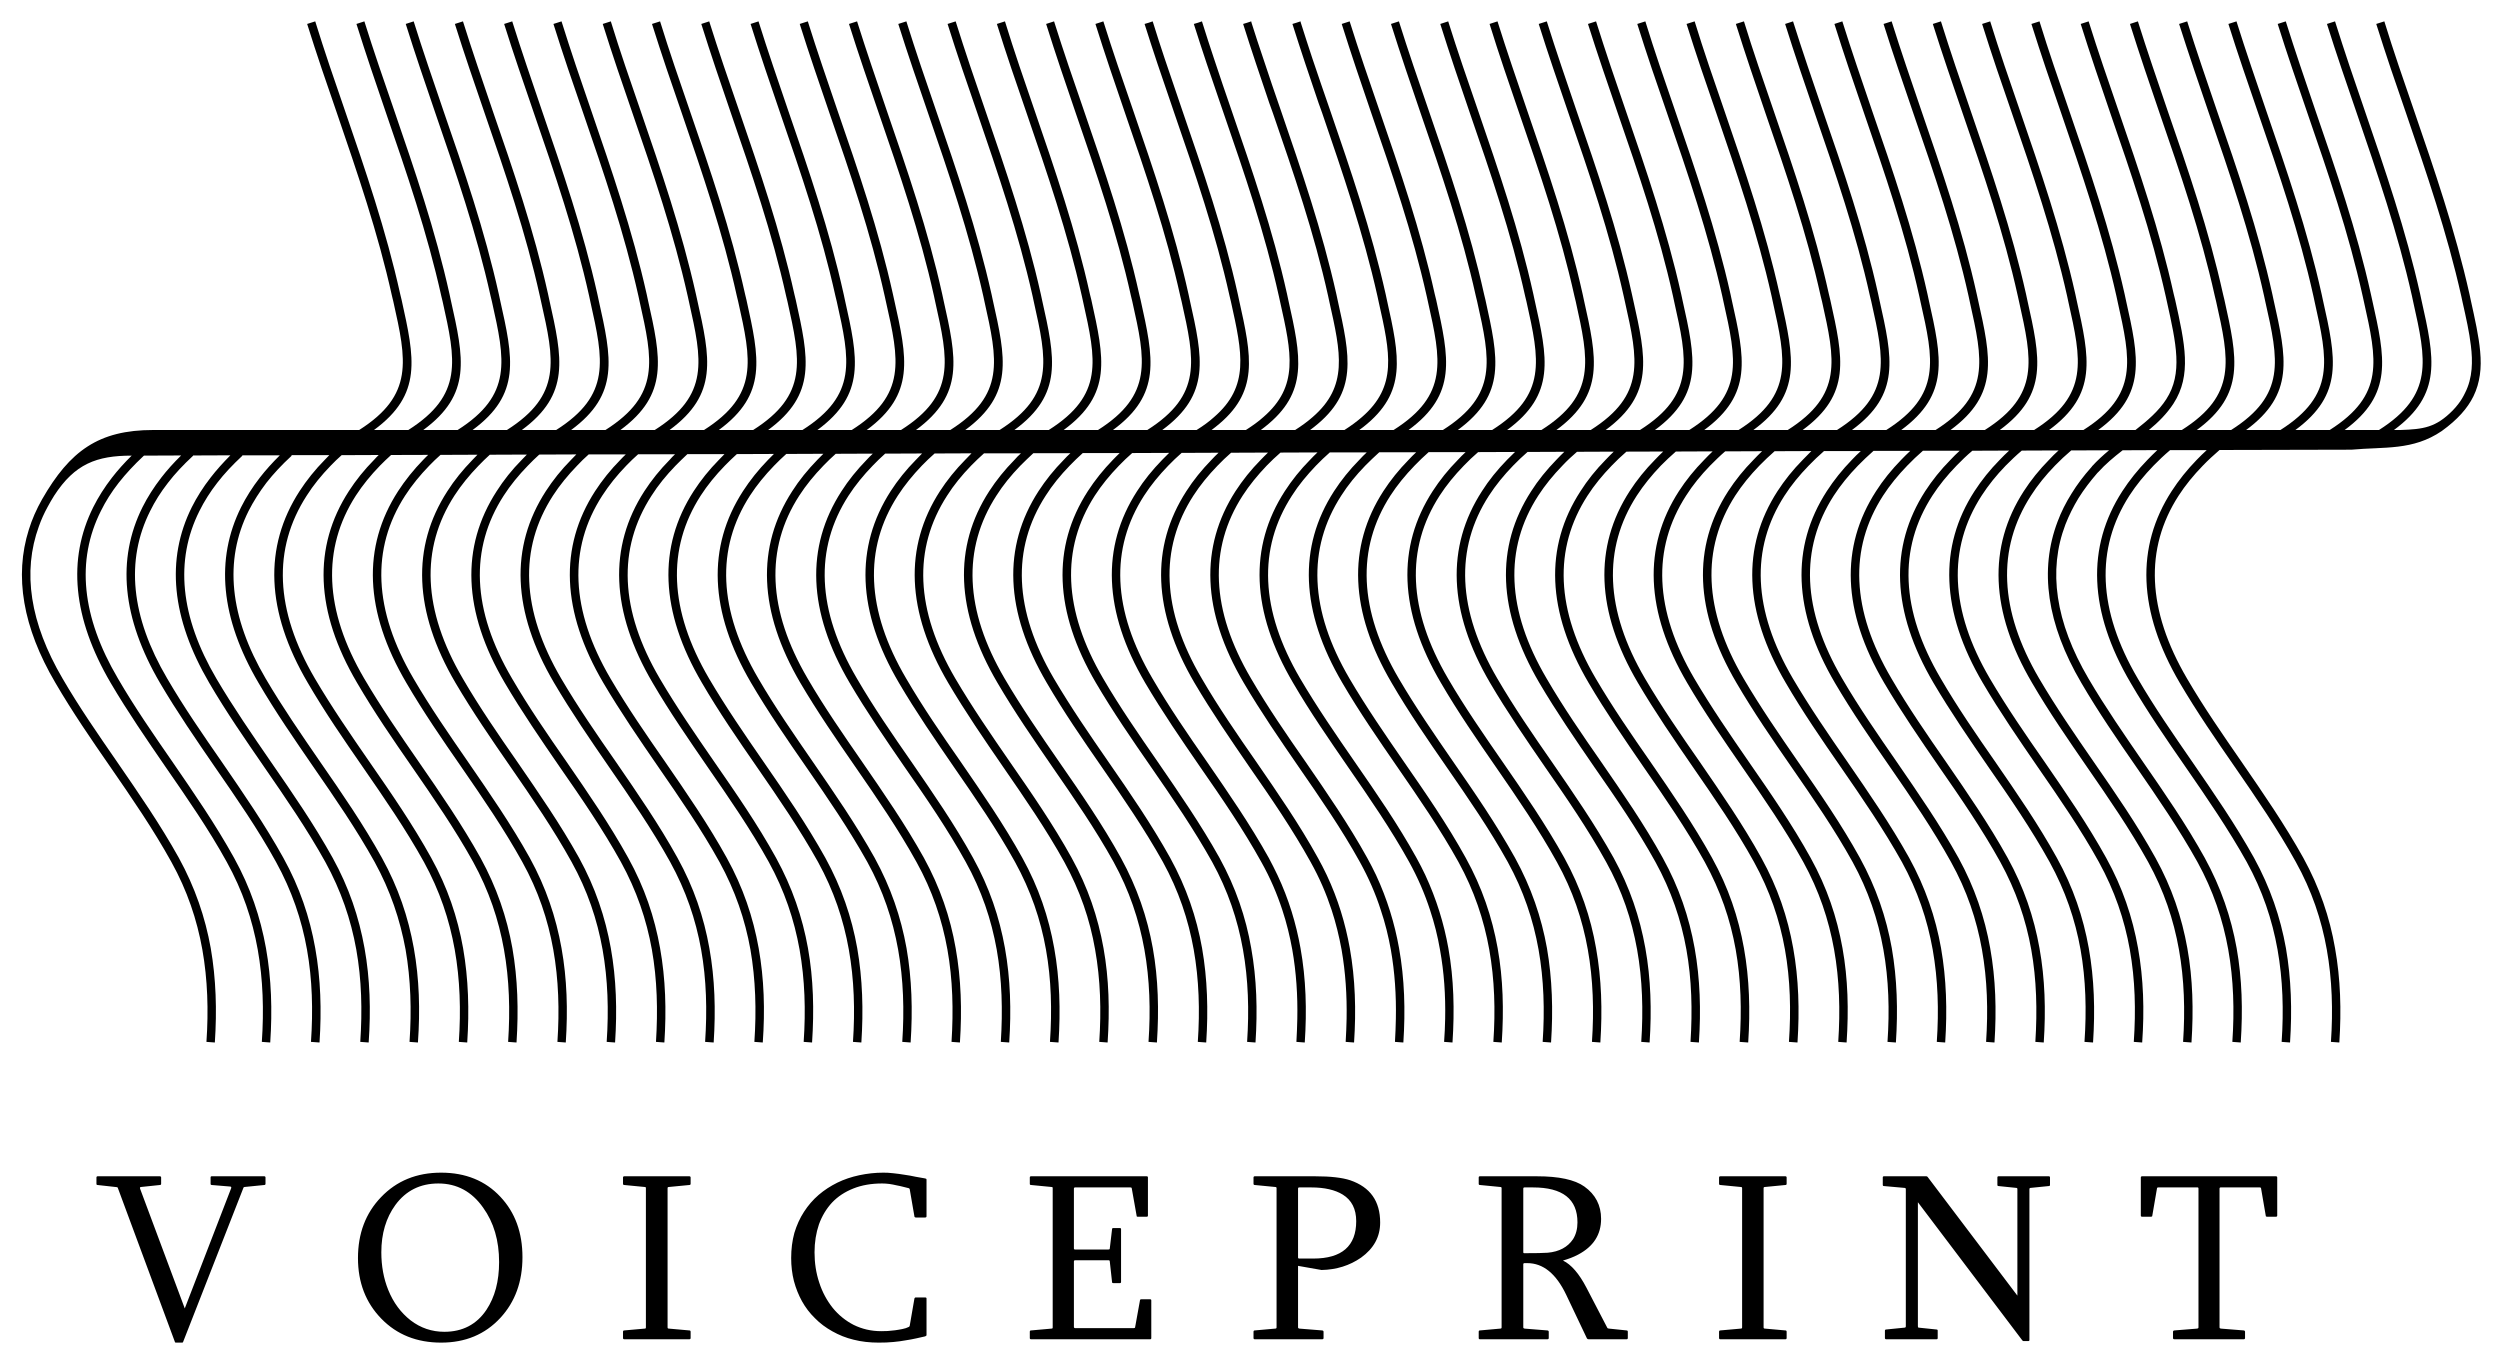 <?xml version="1.0" encoding="UTF-8"?>
<svg xmlns="http://www.w3.org/2000/svg" xmlns:xlink="http://www.w3.org/1999/xlink" width="64pt" height="35pt" viewBox="0 0 64 35" version="1.1">
<g id="surface1">
<path style=" stroke:none;fill-rule:evenodd;fill:rgb(0%,0%,0%);fill-opacity:1;" d="M 3.922 11.008 L 9.195 11.008 C 10.602 10.113 10.406 9.227 10.07 7.723 L 10.035 7.578 C 9.676 5.957 9.148 4.426 8.625 2.895 C 8.363 2.141 8.105 1.387 7.863 0.613 L 8.07 0.547 C 8.305 1.309 8.566 2.066 8.828 2.824 C 9.355 4.359 9.883 5.895 10.246 7.531 L 10.281 7.676 C 10.613 9.176 10.82 10.094 9.574 11.008 L 10.453 11.008 C 11.863 10.113 11.668 9.227 11.332 7.723 L 11.297 7.578 C 10.938 5.957 10.41 4.426 9.883 2.895 C 9.625 2.141 9.367 1.387 9.125 0.613 L 9.328 0.547 C 9.566 1.309 9.828 2.066 10.09 2.824 C 10.617 4.359 11.145 5.895 11.508 7.531 L 11.539 7.676 C 11.875 9.176 12.082 10.094 10.836 11.008 L 11.715 11.008 C 13.125 10.113 12.93 9.227 12.594 7.723 L 12.559 7.578 C 12.199 5.957 11.672 4.426 11.145 2.895 C 10.887 2.141 10.629 1.387 10.387 0.613 L 10.59 0.547 C 10.828 1.309 11.09 2.066 11.348 2.824 C 11.879 4.359 12.406 5.895 12.77 7.531 L 12.801 7.676 C 13.137 9.176 13.344 10.094 12.098 11.008 L 12.977 11.008 C 14.387 10.113 14.191 9.227 13.852 7.723 L 13.82 7.578 C 13.461 5.957 12.934 4.426 12.406 2.895 C 12.148 2.141 11.887 1.387 11.645 0.613 L 11.852 0.547 C 12.09 1.309 12.352 2.066 12.609 2.824 C 13.141 4.359 13.668 5.895 14.031 7.531 L 14.062 7.676 C 14.398 9.176 14.602 10.094 13.359 11.008 L 14.238 11.008 C 15.648 10.113 15.449 9.227 15.113 7.723 L 15.082 7.578 C 14.723 5.957 14.195 4.426 13.668 2.895 C 13.41 2.141 13.148 1.387 12.906 0.613 L 13.113 0.547 C 13.352 1.309 13.613 2.066 13.871 2.824 C 14.398 4.359 14.926 5.895 15.293 7.531 L 15.324 7.676 C 15.66 9.176 15.863 10.094 14.621 11.008 L 15.5 11.008 C 16.91 10.113 16.711 9.227 16.375 7.723 L 16.344 7.578 C 15.98 5.957 15.457 4.426 14.93 2.895 C 14.668 2.141 14.41 1.387 14.168 0.613 L 14.375 0.547 C 14.613 1.309 14.871 2.066 15.133 2.824 C 15.66 4.359 16.188 5.895 16.555 7.531 L 16.586 7.676 C 16.922 9.176 17.125 10.094 15.883 11.008 L 16.762 11.008 C 18.172 10.113 17.973 9.227 17.637 7.723 L 17.605 7.578 C 17.242 5.957 16.719 4.426 16.191 2.895 C 15.93 2.141 15.672 1.387 15.43 0.613 L 15.637 0.547 C 15.871 1.309 16.133 2.066 16.395 2.824 C 16.922 4.359 17.449 5.895 17.816 7.531 L 17.848 7.676 C 18.184 9.176 18.387 10.094 17.141 11.008 L 18.023 11.008 C 19.43 10.113 19.234 9.227 18.898 7.723 L 18.863 7.578 C 18.504 5.957 17.977 4.426 17.453 2.895 C 17.191 2.141 16.934 1.387 16.691 0.613 L 16.898 0.547 C 17.133 1.309 17.395 2.066 17.656 2.824 C 18.184 4.359 18.711 5.895 19.074 7.531 L 19.109 7.676 C 19.441 9.176 19.648 10.094 18.402 11.008 L 19.281 11.008 C 20.691 10.113 20.496 9.227 20.16 7.723 L 20.125 7.578 C 19.766 5.957 19.238 4.426 18.711 2.895 C 18.453 2.141 18.195 1.387 17.953 0.613 L 18.156 0.547 C 18.395 1.309 18.656 2.066 18.918 2.824 C 19.445 4.359 19.973 5.895 20.336 7.531 L 20.371 7.676 C 20.703 9.176 20.91 10.094 19.664 11.008 L 20.543 11.008 C 21.953 10.113 21.758 9.227 21.422 7.723 L 21.387 7.578 C 21.027 5.957 20.5 4.426 19.973 2.895 C 19.715 2.141 19.457 1.387 19.215 0.613 L 19.418 0.547 C 19.656 1.309 19.918 2.066 20.176 2.824 C 20.707 4.359 21.234 5.895 21.598 7.531 L 21.629 7.676 C 21.965 9.176 22.168 10.094 20.926 11.008 L 21.805 11.008 C 23.215 10.113 23.02 9.227 22.68 7.723 L 22.648 7.578 C 22.289 5.957 21.762 4.426 21.234 2.895 C 20.977 2.141 20.715 1.387 20.473 0.613 L 20.68 0.547 C 20.918 1.309 21.18 2.066 21.438 2.824 C 21.969 4.359 22.496 5.895 22.859 7.531 L 22.891 7.676 C 23.227 9.176 23.43 10.094 22.188 11.008 L 23.066 11.008 C 24.477 10.113 24.277 9.227 23.941 7.723 L 23.91 7.578 C 23.551 5.957 23.023 4.426 22.496 2.895 C 22.238 2.141 21.977 1.387 21.734 0.613 L 21.941 0.547 C 22.18 1.309 22.441 2.066 22.699 2.824 C 23.227 4.359 23.758 5.895 24.121 7.531 L 24.152 7.676 C 24.488 9.176 24.691 10.094 23.449 11.008 L 24.328 11.008 C 25.738 10.113 25.539 9.227 25.203 7.723 L 25.172 7.578 C 24.809 5.957 24.285 4.426 23.758 2.895 C 23.5 2.141 23.238 1.387 22.996 0.613 L 23.203 0.547 C 23.441 1.309 23.699 2.066 23.961 2.824 C 24.488 4.359 25.016 5.895 25.383 7.531 L 25.414 7.676 C 25.75 9.176 25.953 10.094 24.711 11.008 L 25.59 11.008 C 27 10.113 26.801 9.227 26.465 7.723 L 26.434 7.578 C 26.07 5.957 25.543 4.426 25.02 2.895 C 24.758 2.141 24.5 1.387 24.258 0.613 L 24.465 0.547 C 24.703 1.309 24.961 2.066 25.223 2.824 C 25.75 4.359 26.277 5.895 26.645 7.531 L 26.676 7.676 C 27.012 9.176 27.215 10.094 25.969 11.008 L 26.848 11.008 C 28.262 10.113 28.062 9.227 27.727 7.723 L 27.695 7.578 C 27.332 5.957 26.805 4.426 26.281 2.895 C 26.02 2.141 25.762 1.387 25.52 0.613 L 25.727 0.547 C 25.961 1.309 26.223 2.066 26.484 2.824 C 27.012 4.359 27.539 5.895 27.902 7.531 L 27.938 7.676 C 28.27 9.176 28.477 10.094 27.23 11.008 L 28.109 11.008 C 29.52 10.113 29.324 9.227 28.988 7.723 L 28.953 7.578 C 28.594 5.957 28.066 4.426 27.539 2.895 C 27.281 2.141 27.023 1.387 26.781 0.613 L 26.984 0.547 C 27.223 1.309 27.484 2.066 27.746 2.824 C 28.273 4.359 28.801 5.895 29.164 7.531 L 29.199 7.676 C 29.531 9.176 29.738 10.094 28.492 11.008 L 29.371 11.008 C 30.781 10.113 30.586 9.227 30.25 7.723 L 30.215 7.578 C 29.855 5.957 29.328 4.426 28.801 2.895 C 28.543 2.141 28.285 1.387 28.043 0.613 L 28.246 0.547 C 28.484 1.309 28.746 2.066 29.008 2.824 C 29.535 4.359 30.062 5.895 30.426 7.531 L 30.457 7.676 C 30.793 9.176 30.996 10.094 29.754 11.008 L 30.633 11.008 C 30.809 10.898 30.957 10.789 31.082 10.676 C 31.992 9.887 31.805 9.043 31.512 7.723 L 31.477 7.578 C 31.117 5.957 30.59 4.426 30.062 2.895 L 29.973 2.633 C 29.742 1.965 29.516 1.297 29.301 0.613 L 29.406 0.582 L 29.508 0.547 L 29.52 0.582 C 29.613 0.887 29.715 1.195 29.816 1.5 C 29.965 1.941 30.117 2.383 30.266 2.824 C 30.793 4.359 31.324 5.895 31.688 7.531 L 31.719 7.676 C 32.043 9.133 32.246 10.043 31.117 10.93 L 31.016 11.008 L 31.895 11.008 C 32.066 10.898 32.219 10.789 32.344 10.676 C 33.254 9.887 33.066 9.043 32.77 7.723 L 32.738 7.578 C 32.379 5.957 31.852 4.426 31.324 2.895 L 31.234 2.633 C 31.004 1.965 30.777 1.297 30.562 0.613 L 30.668 0.582 L 30.77 0.547 L 30.781 0.582 C 30.875 0.887 30.977 1.195 31.078 1.5 C 31.223 1.941 31.375 2.383 31.527 2.824 C 32.055 4.359 32.586 5.895 32.949 7.531 L 32.98 7.676 C 33.305 9.133 33.508 10.043 32.379 10.93 L 32.277 11.008 L 33.156 11.008 C 33.328 10.898 33.477 10.789 33.605 10.676 C 34.516 9.887 34.328 9.043 34.031 7.723 L 34 7.578 C 33.641 5.957 33.113 4.426 32.586 2.895 L 32.492 2.633 C 32.266 1.965 32.039 1.297 31.824 0.613 L 31.926 0.582 L 32.031 0.547 L 32.039 0.582 C 32.137 0.887 32.234 1.195 32.34 1.5 C 32.484 1.941 32.637 2.383 32.789 2.824 C 33.316 4.359 33.844 5.895 34.211 7.531 L 34.242 7.676 C 34.566 9.133 34.77 10.043 33.641 10.93 L 33.539 11.008 L 34.418 11.008 C 34.59 10.898 34.738 10.789 34.867 10.676 C 35.777 9.887 35.59 9.043 35.293 7.723 L 35.262 7.578 C 34.898 5.957 34.371 4.426 33.848 2.895 L 33.754 2.633 C 33.527 1.965 33.301 1.297 33.086 0.613 L 33.188 0.582 L 33.293 0.547 L 33.301 0.582 C 33.398 0.887 33.496 1.195 33.598 1.5 C 33.746 1.941 33.898 2.383 34.051 2.824 C 34.578 4.359 35.105 5.895 35.473 7.531 L 35.504 7.676 C 35.828 9.133 36.031 10.043 34.902 10.93 L 34.797 11.008 L 35.676 11.008 C 37.09 10.113 36.891 9.227 36.555 7.723 L 36.523 7.578 C 36.16 5.957 35.633 4.426 35.105 2.895 C 34.848 2.141 34.59 1.387 34.348 0.613 L 34.551 0.547 C 34.789 1.309 35.051 2.066 35.312 2.824 C 35.84 4.359 36.367 5.895 36.73 7.531 L 36.766 7.676 C 37.098 9.176 37.305 10.094 36.059 11.008 L 36.938 11.008 C 38.348 10.113 38.152 9.227 37.816 7.723 L 37.781 7.578 C 37.422 5.957 36.895 4.426 36.367 2.895 C 36.109 2.141 35.852 1.387 35.609 0.613 L 35.812 0.547 C 36.051 1.309 36.312 2.066 36.574 2.824 C 37.102 4.359 37.629 5.895 37.992 7.531 L 38.027 7.676 C 38.359 9.176 38.566 10.094 37.32 11.008 L 38.199 11.008 C 39.609 10.113 39.414 9.227 39.078 7.723 L 39.043 7.578 C 38.684 5.957 38.156 4.426 37.629 2.895 C 37.371 2.141 37.113 1.387 36.871 0.613 L 37.074 0.547 C 37.312 1.309 37.574 2.066 37.836 2.824 C 38.363 4.359 38.891 5.895 39.254 7.531 L 39.285 7.676 C 39.621 9.176 39.828 10.094 38.582 11.008 L 39.461 11.008 C 40.871 10.113 40.672 9.227 40.34 7.723 L 40.305 7.578 C 39.945 5.957 39.418 4.426 38.891 2.895 C 38.633 2.141 38.371 1.387 38.133 0.613 L 38.336 0.547 C 38.574 1.309 38.836 2.066 39.094 2.824 C 39.621 4.359 40.152 5.895 40.516 7.531 L 40.547 7.676 C 40.883 9.176 41.086 10.094 39.844 11.008 L 40.723 11.008 C 42.133 10.113 41.934 9.227 41.598 7.723 L 41.566 7.578 C 41.207 5.957 40.68 4.426 40.152 2.895 C 39.895 2.141 39.633 1.387 39.391 0.613 L 39.598 0.547 C 39.836 1.309 40.098 2.066 40.355 2.824 C 40.883 4.359 41.414 5.895 41.777 7.531 L 41.809 7.676 C 42.145 9.176 42.348 10.094 41.105 11.008 L 41.984 11.008 C 43.395 10.113 43.195 9.227 42.859 7.723 L 42.828 7.578 C 42.469 5.957 41.941 4.426 41.414 2.895 C 41.156 2.141 40.895 1.387 40.652 0.613 L 40.859 0.547 C 41.098 1.309 41.355 2.066 41.617 2.824 C 42.145 4.359 42.672 5.895 43.039 7.531 L 43.07 7.676 C 43.406 9.176 43.609 10.094 42.367 11.008 L 43.246 11.008 C 44.656 10.113 44.457 9.227 44.121 7.723 L 44.09 7.578 C 43.727 5.957 43.203 4.426 42.676 2.895 C 42.414 2.141 42.156 1.387 41.914 0.613 L 42.121 0.547 C 42.355 1.309 42.617 2.066 42.879 2.824 C 43.406 4.359 43.934 5.895 44.301 7.531 L 44.332 7.676 C 44.668 9.176 44.871 10.094 43.629 11.008 L 44.508 11.008 C 45.918 10.113 45.719 9.227 45.383 7.723 L 45.352 7.578 C 44.988 5.957 44.461 4.426 43.938 2.895 C 43.676 2.141 43.418 1.387 43.176 0.613 L 43.383 0.547 C 43.617 1.309 43.879 2.066 44.141 2.824 C 44.668 4.359 45.195 5.895 45.559 7.531 L 45.594 7.676 C 45.926 9.176 46.133 10.094 44.887 11.008 L 45.766 11.008 C 47.176 10.113 46.98 9.227 46.645 7.723 L 46.609 7.578 C 46.25 5.957 45.723 4.426 45.195 2.895 C 44.938 2.141 44.68 1.387 44.438 0.613 L 44.645 0.547 C 44.879 1.309 45.141 2.066 45.402 2.824 C 45.93 4.359 46.457 5.895 46.82 7.531 L 46.855 7.676 C 47.188 9.176 47.395 10.094 46.148 11.008 L 47.027 11.008 C 48.438 10.113 48.242 9.227 47.906 7.723 L 47.871 7.578 C 47.512 5.957 46.984 4.426 46.457 2.895 C 46.199 2.141 45.941 1.387 45.699 0.613 L 45.902 0.547 C 46.141 1.309 46.402 2.066 46.66 2.824 C 47.191 4.359 47.719 5.895 48.082 7.531 L 48.113 7.676 C 48.449 9.176 48.656 10.094 47.41 11.008 L 48.289 11.008 C 49.699 10.113 49.504 9.227 49.164 7.723 L 49.133 7.578 C 48.773 5.957 48.246 4.426 47.719 2.895 C 47.461 2.141 47.203 1.387 46.961 0.613 L 47.164 0.547 C 47.402 1.309 47.664 2.066 47.922 2.824 C 48.453 4.359 48.98 5.895 49.344 7.531 L 49.375 7.676 C 49.711 9.176 49.914 10.094 48.672 11.008 L 49.551 11.008 C 50.961 10.113 50.762 9.227 50.426 7.723 L 50.395 7.578 C 50.035 5.957 49.508 4.426 48.98 2.895 C 48.723 2.141 48.461 1.387 48.219 0.613 L 48.426 0.547 C 48.664 1.309 48.926 2.066 49.184 2.824 C 49.711 4.359 50.242 5.895 50.605 7.531 L 50.637 7.676 C 50.973 9.176 51.176 10.094 49.934 11.008 L 50.812 11.008 C 52.223 10.113 52.023 9.227 51.688 7.723 L 51.656 7.578 C 51.297 5.957 50.77 4.426 50.242 2.895 C 49.984 2.141 49.723 1.387 49.48 0.613 L 49.688 0.547 C 49.926 1.309 50.184 2.066 50.445 2.824 C 50.973 4.359 51.5 5.895 51.867 7.531 L 51.898 7.676 C 52.234 9.176 52.438 10.094 51.195 11.008 L 52.074 11.008 C 53.484 10.113 53.285 9.227 52.949 7.723 L 52.918 7.578 C 52.555 5.957 52.031 4.426 51.504 2.895 C 51.242 2.141 50.984 1.387 50.742 0.613 L 50.949 0.547 C 51.184 1.309 51.445 2.066 51.707 2.824 C 52.234 4.359 52.762 5.895 53.129 7.531 L 53.16 7.676 C 53.496 9.176 53.699 10.094 52.457 11.008 L 53.336 11.008 C 54.746 10.113 54.547 9.227 54.211 7.723 L 54.18 7.578 C 53.816 5.957 53.289 4.426 52.766 2.895 C 52.504 2.141 52.246 1.387 52.004 0.613 L 52.211 0.547 C 52.445 1.309 52.707 2.066 52.969 2.824 C 53.496 4.359 54.023 5.895 54.391 7.531 L 54.422 7.676 C 54.758 9.176 54.961 10.094 53.715 11.008 L 54.668 11.008 C 54.973 10.77 55.266 10.52 55.457 10.219 C 55.883 9.559 55.711 8.797 55.473 7.723 L 55.441 7.578 C 55.078 5.957 54.551 4.426 54.023 2.895 C 53.766 2.141 53.508 1.387 53.266 0.613 L 53.469 0.547 C 53.707 1.309 53.969 2.066 54.23 2.824 C 54.758 4.359 55.285 5.895 55.648 7.531 L 55.684 7.676 C 55.934 8.801 56.113 9.602 55.641 10.332 C 55.473 10.59 55.254 10.809 55.012 11.008 L 55.855 11.008 C 57.266 10.113 57.07 9.227 56.734 7.723 L 56.699 7.578 C 56.34 5.957 55.812 4.426 55.285 2.895 C 55.027 2.141 54.77 1.387 54.527 0.613 L 54.73 0.547 C 54.969 1.309 55.23 2.066 55.488 2.824 C 56.02 4.359 56.547 5.895 56.91 7.531 L 56.945 7.676 C 57.277 9.172 57.484 10.094 56.238 11.008 L 57.117 11.008 C 58.527 10.113 58.332 9.227 57.992 7.723 L 57.961 7.578 C 57.602 5.957 57.074 4.426 56.547 2.895 C 56.289 2.141 56.031 1.387 55.785 0.613 L 55.992 0.547 C 56.23 1.309 56.492 2.066 56.75 2.824 C 57.281 4.359 57.809 5.895 58.172 7.531 L 58.203 7.676 C 58.539 9.172 58.742 10.094 57.5 11.008 L 58.379 11.008 C 59.789 10.113 59.59 9.227 59.254 7.723 L 59.223 7.578 C 58.863 5.957 58.336 4.426 57.809 2.895 C 57.551 2.141 57.289 1.387 57.047 0.613 L 57.254 0.547 C 57.492 1.309 57.754 2.066 58.012 2.824 C 58.539 4.359 59.07 5.895 59.434 7.531 L 59.465 7.676 C 59.801 9.172 60.004 10.094 58.762 11.008 L 59.641 11.008 C 61.051 10.113 60.852 9.227 60.516 7.723 L 60.484 7.578 C 60.125 5.957 59.598 4.426 59.07 2.895 C 58.812 2.141 58.551 1.387 58.309 0.613 L 58.516 0.547 C 58.754 1.309 59.016 2.066 59.273 2.824 C 59.801 4.359 60.332 5.895 60.695 7.531 L 60.727 7.676 C 61.062 9.172 61.266 10.094 60.023 11.008 L 60.902 11.008 C 62.312 10.113 62.113 9.227 61.777 7.723 L 61.746 7.578 C 61.383 5.957 60.855 4.426 60.332 2.895 C 60.074 2.141 59.812 1.387 59.57 0.613 L 59.777 0.547 C 60.016 1.309 60.273 2.066 60.535 2.824 C 61.062 4.359 61.59 5.895 61.957 7.531 L 61.988 7.676 C 62.324 9.172 62.527 10.094 61.285 11.008 L 61.453 11.008 C 62.043 10.988 62.359 10.945 62.793 10.504 C 62.844 10.453 62.891 10.395 62.934 10.34 C 63.004 10.25 63.059 10.156 63.105 10.059 C 63.203 9.867 63.254 9.664 63.273 9.449 C 63.289 9.258 63.281 9.055 63.254 8.844 C 63.215 8.508 63.133 8.141 63.039 7.723 L 63.008 7.578 C 62.645 5.957 62.117 4.426 61.594 2.895 C 61.332 2.141 61.074 1.387 60.832 0.613 L 61.039 0.547 C 61.273 1.309 61.535 2.066 61.797 2.824 C 62.324 4.359 62.852 5.895 63.219 7.531 L 63.25 7.676 C 63.359 8.172 63.457 8.605 63.492 8.996 C 63.512 9.211 63.512 9.41 63.484 9.602 C 63.457 9.789 63.406 9.969 63.32 10.145 C 63.168 10.453 62.914 10.742 62.508 11.035 C 61.766 11.539 61.047 11.434 60.195 11.512 L 56.82 11.52 C 56.668 11.652 56.527 11.781 56.395 11.918 C 56.152 12.168 55.945 12.422 55.773 12.688 C 54.898 14.043 54.961 15.617 55.988 17.371 C 56.418 18.109 56.906 18.812 57.387 19.508 C 57.938 20.309 58.488 21.105 58.965 21.961 C 59.379 22.715 59.641 23.484 59.777 24.273 C 59.918 25.059 59.941 25.863 59.887 26.688 L 59.672 26.672 C 59.727 25.867 59.703 25.078 59.566 24.309 C 59.43 23.543 59.18 22.797 58.773 22.066 C 58.309 21.227 57.762 20.43 57.211 19.633 C 56.727 18.934 56.242 18.23 55.801 17.48 C 54.73 15.652 54.672 14 55.594 12.574 C 55.773 12.297 55.988 12.027 56.238 11.77 C 56.32 11.684 56.406 11.602 56.492 11.523 L 55.555 11.523 C 55.402 11.652 55.262 11.785 55.133 11.918 C 54.891 12.168 54.684 12.422 54.512 12.688 C 53.641 14.043 53.699 15.617 54.727 17.371 C 55.156 18.109 55.645 18.812 56.125 19.508 C 56.676 20.309 57.227 21.105 57.703 21.961 C 58.117 22.715 58.379 23.484 58.52 24.273 C 58.656 25.059 58.68 25.863 58.625 26.688 L 58.41 26.672 C 58.465 25.867 58.441 25.078 58.305 24.309 C 58.168 23.543 57.918 22.797 57.516 22.066 C 57.047 21.227 56.5 20.43 55.949 19.633 C 55.465 18.934 54.98 18.23 54.543 17.48 C 53.469 15.652 53.41 14 54.332 12.574 C 54.512 12.297 54.727 12.027 54.977 11.77 C 55.059 11.684 55.141 11.605 55.227 11.523 L 54.34 11.527 C 54.113 11.703 53.898 11.883 53.719 12.082 L 53.695 12.105 C 53.512 12.316 53.348 12.531 53.211 12.75 C 53.078 12.969 52.965 13.195 52.875 13.426 C 52.426 14.602 52.617 15.926 53.465 17.371 C 53.898 18.109 54.383 18.809 54.863 19.508 C 55.418 20.309 55.969 21.109 56.441 21.961 C 56.855 22.715 57.117 23.484 57.258 24.273 C 57.398 25.059 57.418 25.863 57.363 26.688 L 57.148 26.672 C 57.203 25.867 57.18 25.078 57.043 24.309 C 56.906 23.543 56.656 22.797 56.254 22.066 C 55.785 21.223 55.238 20.43 54.688 19.633 C 54.203 18.934 53.719 18.23 53.281 17.48 C 52.398 15.973 52.203 14.59 52.676 13.348 C 52.766 13.105 52.887 12.867 53.031 12.637 C 53.172 12.406 53.34 12.184 53.535 11.965 L 53.555 11.941 L 53.555 11.938 C 53.688 11.793 53.836 11.656 53.992 11.527 L 53.023 11.531 C 52.875 11.656 52.738 11.785 52.609 11.918 C 52.367 12.168 52.16 12.422 51.992 12.688 C 51.117 14.043 51.176 15.617 52.203 17.371 C 52.637 18.109 53.121 18.812 53.602 19.508 C 54.156 20.309 54.707 21.105 55.18 21.961 C 55.598 22.715 55.855 23.484 55.996 24.273 C 56.137 25.059 56.156 25.863 56.102 26.688 L 55.887 26.672 C 55.941 25.867 55.918 25.078 55.781 24.309 C 55.645 23.543 55.395 22.797 54.992 22.066 C 54.527 21.227 53.977 20.43 53.426 19.633 C 52.945 18.934 52.457 18.23 52.02 17.48 C 50.945 15.652 50.887 14 51.809 12.574 C 51.988 12.297 52.203 12.027 52.457 11.77 C 52.531 11.688 52.613 11.609 52.699 11.531 L 51.758 11.535 C 51.609 11.66 51.477 11.789 51.348 11.918 C 51.105 12.168 50.902 12.422 50.73 12.688 C 49.855 14.043 49.914 15.617 50.941 17.371 C 51.375 18.109 51.859 18.812 52.344 19.508 C 52.895 20.309 53.445 21.105 53.918 21.961 C 54.336 22.715 54.594 23.484 54.734 24.273 C 54.875 25.059 54.898 25.863 54.84 26.688 L 54.625 26.672 C 54.68 25.867 54.66 25.078 54.523 24.309 C 54.387 23.543 54.133 22.797 53.73 22.066 C 53.266 21.227 52.715 20.43 52.164 19.633 C 51.684 18.934 51.199 18.23 50.758 17.48 C 49.684 15.652 49.625 14 50.547 12.574 C 50.727 12.297 50.941 12.027 51.195 11.77 C 51.27 11.691 51.348 11.613 51.434 11.535 L 50.492 11.539 C 50.348 11.66 50.215 11.789 50.09 11.918 C 49.848 12.168 49.641 12.422 49.469 12.688 C 48.594 14.043 48.652 15.617 49.684 17.371 C 50.113 18.109 50.598 18.812 51.082 19.508 C 51.633 20.309 52.184 21.105 52.656 21.961 C 53.074 22.715 53.332 23.484 53.473 24.273 C 53.613 25.059 53.637 25.863 53.582 26.688 L 53.363 26.672 C 53.418 25.867 53.398 25.078 53.262 24.309 C 53.125 23.543 52.871 22.797 52.469 22.066 C 52.004 21.227 51.457 20.43 50.902 19.633 C 50.422 18.934 49.938 18.23 49.496 17.48 C 48.422 15.652 48.367 14 49.285 12.574 C 49.465 12.297 49.68 12.027 49.934 11.77 C 50.008 11.691 50.086 11.613 50.168 11.539 L 49.227 11.539 C 49.082 11.664 48.953 11.789 48.828 11.918 C 48.586 12.168 48.379 12.422 48.207 12.688 C 47.332 14.043 47.391 15.617 48.422 17.371 C 48.852 18.109 49.336 18.812 49.82 19.508 C 50.371 20.309 50.922 21.105 51.395 21.961 C 51.812 22.715 52.07 23.484 52.211 24.273 C 52.352 25.059 52.375 25.863 52.32 26.688 L 52.105 26.672 C 52.156 25.867 52.137 25.078 52 24.309 C 51.863 23.543 51.609 22.797 51.207 22.066 C 50.742 21.227 50.195 20.43 49.641 19.633 C 49.16 18.934 48.676 18.23 48.234 17.48 C 47.16 15.652 47.105 14 48.027 12.574 C 48.203 12.297 48.422 12.027 48.672 11.77 C 48.746 11.691 48.824 11.617 48.902 11.543 L 47.961 11.543 C 47.82 11.668 47.688 11.793 47.566 11.918 C 47.324 12.168 47.117 12.422 46.945 12.688 C 46.07 14.043 46.133 15.617 47.16 17.371 C 47.59 18.109 48.078 18.812 48.559 19.508 C 49.109 20.309 49.66 21.105 50.137 21.961 C 50.551 22.715 50.809 23.484 50.949 24.273 C 51.09 25.059 51.113 25.863 51.059 26.688 L 50.844 26.672 C 50.898 25.867 50.875 25.078 50.738 24.309 C 50.602 23.543 50.352 22.797 49.945 22.066 C 49.48 21.227 48.934 20.43 48.383 19.633 C 47.898 18.934 47.414 18.23 46.973 17.48 C 45.902 15.652 45.844 14 46.766 12.574 C 46.945 12.297 47.16 12.027 47.41 11.77 C 47.484 11.691 47.559 11.617 47.637 11.547 L 46.695 11.547 C 46.555 11.668 46.426 11.793 46.305 11.918 C 46.062 12.168 45.855 12.422 45.684 12.688 C 44.809 14.043 44.871 15.617 45.898 17.371 C 46.332 18.109 46.816 18.812 47.297 19.508 C 47.848 20.309 48.398 21.105 48.875 21.961 C 49.289 22.715 49.551 23.484 49.691 24.273 C 49.828 25.059 49.852 25.863 49.797 26.688 L 49.582 26.672 C 49.637 25.867 49.613 25.078 49.477 24.309 C 49.34 23.543 49.09 22.797 48.688 22.066 C 48.219 21.227 47.672 20.43 47.121 19.633 C 46.637 18.934 46.152 18.23 45.715 17.48 C 44.641 15.652 44.582 14 45.504 12.574 C 45.684 12.297 45.898 12.027 46.152 11.77 C 46.223 11.695 46.297 11.621 46.371 11.547 L 45.43 11.551 C 45.293 11.672 45.164 11.793 45.043 11.918 C 44.801 12.168 44.594 12.422 44.422 12.688 C 43.551 14.043 43.609 15.617 44.637 17.371 C 45.07 18.109 45.555 18.812 46.035 19.508 C 46.59 20.309 47.141 21.105 47.613 21.961 C 48.027 22.715 48.289 23.484 48.43 24.273 C 48.566 25.059 48.59 25.863 48.535 26.688 L 48.32 26.672 C 48.375 25.867 48.352 25.078 48.215 24.309 C 48.078 23.543 47.828 22.797 47.426 22.066 C 46.961 21.227 46.41 20.43 45.859 19.633 C 45.375 18.934 44.891 18.23 44.453 17.48 C 43.379 15.652 43.32 14 44.242 12.574 C 44.422 12.297 44.637 12.027 44.891 11.77 C 44.961 11.695 45.031 11.625 45.109 11.551 L 44.164 11.555 C 44.027 11.672 43.902 11.797 43.781 11.918 C 43.539 12.168 43.332 12.422 43.164 12.688 C 42.289 14.043 42.348 15.617 43.375 17.371 C 43.809 18.109 44.293 18.812 44.773 19.508 C 45.328 20.309 45.879 21.105 46.352 21.961 C 46.77 22.715 47.027 23.484 47.168 24.273 C 47.309 25.059 47.328 25.863 47.273 26.688 L 47.059 26.672 C 47.113 25.867 47.09 25.078 46.953 24.309 C 46.816 23.543 46.566 22.797 46.164 22.066 C 45.699 21.227 45.148 20.43 44.598 19.633 C 44.117 18.934 43.629 18.23 43.191 17.48 C 42.117 15.652 42.059 14 42.98 12.574 C 43.16 12.297 43.375 12.027 43.629 11.77 C 43.699 11.695 43.77 11.625 43.844 11.555 L 42.902 11.559 C 42.766 11.676 42.641 11.797 42.52 11.918 C 42.281 12.168 42.074 12.422 41.902 12.688 C 41.027 14.043 41.086 15.617 42.113 17.371 C 42.547 18.109 43.031 18.812 43.516 19.508 C 44.066 20.309 44.617 21.105 45.09 21.961 C 45.508 22.715 45.766 23.484 45.906 24.273 C 46.047 25.059 46.07 25.863 46.016 26.688 L 45.797 26.672 C 45.852 25.867 45.832 25.078 45.695 24.309 C 45.559 23.543 45.305 22.797 44.902 22.066 C 44.438 21.227 43.887 20.43 43.336 19.633 C 42.855 18.934 42.371 18.23 41.93 17.48 C 40.855 15.652 40.797 14 41.719 12.574 C 41.898 12.297 42.113 12.027 42.367 11.77 C 42.434 11.699 42.504 11.629 42.578 11.559 L 41.637 11.562 C 41.5 11.68 41.379 11.797 41.262 11.918 C 41.02 12.168 40.812 12.422 40.641 12.688 C 39.766 14.043 39.824 15.617 40.852 17.371 C 41.285 18.109 41.77 18.812 42.254 19.508 C 42.805 20.309 43.355 21.105 43.828 21.961 C 44.246 22.715 44.504 23.484 44.645 24.273 C 44.785 25.059 44.809 25.863 44.754 26.688 L 44.535 26.672 C 44.59 25.867 44.57 25.078 44.434 24.309 C 44.297 23.543 44.043 22.797 43.641 22.066 C 43.176 21.227 42.625 20.43 42.074 19.633 C 41.594 18.934 41.109 18.23 40.668 17.48 C 39.594 15.652 39.535 14 40.461 12.574 C 40.637 12.297 40.852 12.027 41.105 11.77 C 41.172 11.699 41.242 11.629 41.312 11.562 L 40.371 11.566 C 40.238 11.68 40.113 11.797 40 11.918 C 39.758 12.168 39.551 12.422 39.379 12.688 C 38.504 14.043 38.562 15.617 39.594 17.371 C 40.023 18.109 40.508 18.812 40.992 19.508 C 41.543 20.309 42.094 21.105 42.566 21.961 C 42.984 22.715 43.242 23.484 43.383 24.273 C 43.523 25.059 43.547 25.863 43.492 26.688 L 43.277 26.672 C 43.328 25.867 43.309 25.078 43.172 24.309 C 43.035 23.543 42.781 22.797 42.379 22.066 C 41.914 21.227 41.367 20.43 40.812 19.633 C 40.332 18.934 39.848 18.23 39.406 17.48 C 38.336 15.652 38.277 14 39.199 12.574 C 39.375 12.297 39.594 12.027 39.844 11.77 C 39.91 11.699 39.977 11.633 40.047 11.566 L 39.105 11.57 C 38.973 11.684 38.852 11.801 38.738 11.918 C 38.496 12.168 38.289 12.422 38.117 12.688 C 37.242 14.043 37.305 15.617 38.332 17.371 C 38.762 18.109 39.246 18.812 39.73 19.508 C 40.281 20.309 40.832 21.105 41.309 21.961 C 41.723 22.715 41.98 23.484 42.121 24.273 C 42.262 25.059 42.285 25.863 42.23 26.688 L 42.016 26.672 C 42.07 25.867 42.047 25.078 41.91 24.309 C 41.773 23.543 41.523 22.797 41.117 22.066 C 40.652 21.227 40.105 20.43 39.551 19.633 C 39.07 18.934 38.586 18.23 38.145 17.48 C 37.074 15.652 37.016 14 37.938 12.574 C 38.113 12.297 38.332 12.027 38.582 11.77 C 38.648 11.703 38.715 11.637 38.785 11.57 L 37.84 11.574 C 37.711 11.684 37.59 11.801 37.477 11.918 C 37.234 12.168 37.027 12.422 36.855 12.688 C 35.98 14.043 36.043 15.617 37.07 17.371 C 37.5 18.109 37.988 18.812 38.469 19.508 C 39.023 20.309 39.57 21.105 40.047 21.961 C 40.461 22.715 40.723 23.484 40.859 24.273 C 41 25.059 41.023 25.863 40.969 26.688 L 40.754 26.672 C 40.809 25.867 40.785 25.078 40.648 24.309 C 40.512 23.543 40.262 22.797 39.855 22.066 C 39.391 21.227 38.844 20.43 38.293 19.633 C 37.809 18.934 37.324 18.23 36.887 17.48 C 35.812 15.652 35.754 14 36.676 12.574 C 36.855 12.297 37.07 12.027 37.324 11.77 C 37.387 11.703 37.449 11.637 37.52 11.574 L 36.574 11.574 C 36.445 11.688 36.328 11.801 36.215 11.918 C 35.973 12.168 35.766 12.422 35.594 12.688 C 34.723 14.043 34.781 15.617 35.809 17.371 C 36.242 18.109 36.727 18.812 37.207 19.508 C 37.762 20.309 38.309 21.105 38.785 21.961 C 39.199 22.715 39.461 23.484 39.602 24.273 C 39.738 25.059 39.762 25.863 39.707 26.688 L 39.492 26.672 C 39.547 25.867 39.523 25.078 39.387 24.309 C 39.25 23.543 39 22.797 38.598 22.066 C 38.133 21.227 37.582 20.43 37.031 19.633 C 36.547 18.934 36.062 18.23 35.625 17.48 C 34.551 15.652 34.492 14 35.414 12.574 C 35.594 12.297 35.809 12.027 36.062 11.77 C 36.121 11.703 36.188 11.641 36.254 11.578 L 35.309 11.578 C 35.184 11.691 35.066 11.805 34.953 11.918 C 34.711 12.168 34.504 12.422 34.336 12.688 C 33.461 14.043 33.52 15.617 34.547 17.371 C 34.98 18.109 35.465 18.812 35.945 19.508 C 36.5 20.309 37.051 21.105 37.523 21.961 C 37.941 22.715 38.199 23.484 38.34 24.273 C 38.48 25.059 38.5 25.863 38.445 26.688 L 38.23 26.672 C 38.285 25.867 38.262 25.078 38.125 24.309 C 37.988 23.543 37.738 22.797 37.336 22.066 C 36.871 21.227 36.32 20.43 35.77 19.633 C 35.289 18.934 34.801 18.23 34.363 17.48 C 33.289 15.652 33.23 14 34.152 12.574 C 34.332 12.297 34.547 12.027 34.801 11.77 C 34.859 11.703 34.926 11.641 34.988 11.582 L 34.043 11.582 C 33.918 11.691 33.801 11.805 33.691 11.918 C 33.453 12.168 33.242 12.422 33.074 12.688 C 32.199 14.043 32.258 15.617 33.285 17.371 C 33.719 18.109 34.203 18.812 34.684 19.508 C 35.238 20.309 35.789 21.105 36.262 21.961 C 36.344 22.109 36.418 22.254 36.488 22.402 C 36.773 23.016 36.965 23.641 37.078 24.273 C 37.219 25.059 37.238 25.863 37.184 26.688 L 37.078 26.68 L 36.969 26.672 C 36.984 26.473 36.992 26.277 36.996 26.082 C 37.008 25.48 36.969 24.891 36.863 24.309 C 36.805 23.969 36.719 23.629 36.609 23.297 C 36.473 22.879 36.297 22.469 36.074 22.066 C 35.609 21.227 35.059 20.43 34.508 19.633 C 34.027 18.934 33.539 18.23 33.102 17.48 C 32.027 15.652 31.969 14 32.891 12.574 C 33.07 12.297 33.285 12.027 33.539 11.77 C 33.598 11.707 33.66 11.645 33.727 11.582 L 32.781 11.586 C 32.656 11.695 32.539 11.805 32.43 11.918 C 32.191 12.168 31.984 12.422 31.812 12.688 C 30.938 14.043 30.996 15.617 32.027 17.371 C 32.457 18.109 32.941 18.812 33.426 19.508 C 33.977 20.309 34.527 21.105 35 21.961 C 35.082 22.109 35.156 22.254 35.227 22.402 C 35.512 23.016 35.703 23.641 35.816 24.273 C 35.957 25.059 35.98 25.863 35.926 26.688 L 35.816 26.68 L 35.711 26.672 C 35.723 26.473 35.73 26.277 35.734 26.082 C 35.746 25.48 35.707 24.891 35.605 24.309 C 35.543 23.969 35.461 23.629 35.348 23.297 C 35.215 22.879 35.035 22.469 34.812 22.066 C 34.348 21.227 33.797 20.43 33.246 19.633 C 32.766 18.934 32.281 18.23 31.84 17.48 C 30.766 15.652 30.711 14 31.629 12.574 C 31.809 12.297 32.023 12.027 32.277 11.77 C 32.336 11.707 32.398 11.648 32.461 11.586 L 31.516 11.59 C 31.395 11.695 31.277 11.809 31.172 11.918 C 30.93 12.168 30.723 12.422 30.551 12.688 C 29.676 14.043 29.734 15.617 30.766 17.371 C 31.195 18.109 31.68 18.812 32.164 19.508 C 32.715 20.309 33.266 21.105 33.738 21.961 C 33.82 22.109 33.895 22.254 33.965 22.402 C 34.254 23.016 34.441 23.641 34.555 24.273 C 34.695 25.059 34.719 25.863 34.664 26.688 L 34.555 26.68 L 34.449 26.672 C 34.461 26.473 34.469 26.277 34.473 26.082 C 34.484 25.48 34.445 24.891 34.344 24.309 C 34.281 23.969 34.199 23.629 34.09 23.297 C 33.953 22.879 33.777 22.469 33.551 22.066 C 33.086 21.227 32.539 20.43 31.984 19.633 C 31.504 18.934 31.02 18.23 30.578 17.48 C 29.508 15.652 29.449 14 30.371 12.574 C 30.547 12.297 30.766 12.027 31.016 11.77 C 31.074 11.707 31.133 11.648 31.195 11.59 L 30.25 11.594 C 30.129 11.699 30.016 11.809 29.91 11.918 C 29.668 12.168 29.461 12.422 29.289 12.688 C 28.414 14.043 28.473 15.617 29.504 17.371 C 29.934 18.109 30.418 18.812 30.902 19.508 C 31.453 20.309 32.004 21.105 32.48 21.961 C 32.559 22.109 32.633 22.254 32.703 22.402 C 32.992 23.016 33.18 23.641 33.293 24.273 C 33.434 25.059 33.457 25.863 33.402 26.688 L 33.293 26.68 L 33.188 26.672 C 33.199 26.473 33.207 26.277 33.211 26.082 C 33.223 25.48 33.184 24.891 33.082 24.309 C 33.02 23.969 32.938 23.629 32.828 23.297 C 32.691 22.879 32.516 22.469 32.289 22.066 C 31.824 21.227 31.277 20.43 30.723 19.633 C 30.242 18.934 29.758 18.23 29.316 17.48 C 28.246 15.652 28.188 14 29.109 12.574 C 29.285 12.297 29.504 12.027 29.754 11.77 C 29.812 11.711 29.871 11.652 29.93 11.594 L 28.984 11.598 C 28.863 11.703 28.754 11.809 28.648 11.918 C 28.406 12.168 28.199 12.422 28.027 12.688 C 27.156 14.043 27.215 15.617 28.242 17.371 C 28.672 18.109 29.16 18.812 29.641 19.508 C 30.191 20.309 30.742 21.105 31.219 21.961 C 31.633 22.715 31.895 23.484 32.031 24.273 C 32.172 25.059 32.195 25.863 32.141 26.688 L 31.926 26.672 C 31.98 25.867 31.957 25.078 31.82 24.309 C 31.684 23.543 31.434 22.797 31.031 22.066 C 30.562 21.227 30.016 20.43 29.465 19.633 C 28.98 18.934 28.496 18.23 28.055 17.48 C 26.984 15.652 26.926 14 27.848 12.574 C 28.027 12.297 28.242 12.027 28.492 11.77 C 28.551 11.711 28.605 11.652 28.664 11.598 L 27.719 11.598 C 27.602 11.703 27.492 11.809 27.387 11.918 C 27.145 12.168 26.938 12.422 26.77 12.688 C 25.895 14.043 25.953 15.617 26.98 17.371 C 27.414 18.109 27.898 18.812 28.379 19.508 C 28.934 20.309 29.48 21.105 29.957 21.961 C 30.371 22.715 30.633 23.484 30.773 24.273 C 30.91 25.059 30.934 25.863 30.879 26.688 L 30.664 26.672 C 30.719 25.867 30.695 25.078 30.559 24.309 C 30.422 23.543 30.172 22.797 29.77 22.066 C 29.301 21.227 28.754 20.43 28.203 19.633 C 27.719 18.934 27.234 18.23 26.797 17.48 C 25.723 15.652 25.664 14 26.586 12.574 C 26.766 12.297 26.98 12.027 27.234 11.77 C 27.285 11.711 27.344 11.656 27.402 11.602 L 26.453 11.602 C 26.34 11.707 26.23 11.812 26.125 11.918 C 25.883 12.168 25.676 12.422 25.508 12.688 C 24.633 14.043 24.691 15.617 25.719 17.371 C 26.152 18.109 26.637 18.812 27.117 19.508 C 27.672 20.309 28.223 21.105 28.695 21.961 C 29.109 22.715 29.371 23.484 29.512 24.273 C 29.652 25.059 29.672 25.863 29.617 26.688 L 29.402 26.672 C 29.457 25.867 29.434 25.078 29.297 24.309 C 29.16 23.543 28.91 22.797 28.508 22.066 C 28.043 21.227 27.492 20.43 26.941 19.633 C 26.461 18.934 25.973 18.23 25.535 17.48 C 24.461 15.652 24.402 14 25.324 12.574 C 25.504 12.297 25.719 12.027 25.973 11.77 C 26.023 11.711 26.078 11.656 26.137 11.605 L 25.191 11.605 C 25.074 11.707 24.969 11.812 24.863 11.918 C 24.621 12.168 24.414 12.422 24.246 12.688 C 23.371 14.043 23.43 15.617 24.457 17.371 C 24.891 18.109 25.375 18.812 25.855 19.508 C 26.41 20.309 26.961 21.105 27.434 21.961 C 27.852 22.715 28.109 23.484 28.25 24.273 C 28.391 25.059 28.41 25.863 28.355 26.688 L 28.141 26.672 C 28.195 25.867 28.172 25.078 28.035 24.309 C 27.902 23.543 27.648 22.797 27.246 22.066 C 26.781 21.227 26.23 20.43 25.68 19.633 C 25.199 18.934 24.715 18.23 24.273 17.48 C 23.199 15.652 23.141 14 24.062 12.574 C 24.242 12.297 24.457 12.027 24.711 11.77 C 24.762 11.715 24.816 11.66 24.871 11.605 L 23.926 11.609 C 23.812 11.711 23.703 11.812 23.602 11.918 C 23.363 12.168 23.156 12.422 22.984 12.688 C 22.109 14.043 22.168 15.617 23.199 17.371 C 23.629 18.109 24.113 18.812 24.598 19.508 C 25.148 20.309 25.699 21.105 26.172 21.961 C 26.59 22.715 26.848 23.484 26.988 24.273 C 27.129 25.059 27.152 25.863 27.098 26.688 L 26.879 26.672 C 26.934 25.867 26.914 25.078 26.777 24.309 C 26.641 23.543 26.387 22.797 25.984 22.066 C 25.52 21.227 24.969 20.43 24.418 19.633 C 23.938 18.934 23.453 18.23 23.012 17.48 C 21.938 15.652 21.883 14 22.801 12.574 C 22.98 12.297 23.195 12.027 23.449 11.77 C 23.5 11.715 23.551 11.664 23.605 11.609 L 22.66 11.613 C 22.547 11.715 22.441 11.816 22.344 11.918 C 22.102 12.168 21.895 12.422 21.723 12.688 C 20.848 14.043 20.906 15.617 21.938 17.371 C 22.367 18.109 22.852 18.812 23.336 19.508 C 23.887 20.309 24.438 21.105 24.91 21.961 C 25.328 22.715 25.586 23.484 25.727 24.273 C 25.867 25.059 25.891 25.863 25.836 26.688 L 25.621 26.672 C 25.672 25.867 25.652 25.078 25.516 24.309 C 25.379 23.543 25.129 22.797 24.723 22.066 C 24.258 21.227 23.711 20.43 23.156 19.633 C 22.676 18.934 22.191 18.23 21.75 17.48 C 20.676 15.652 20.621 14 21.543 12.574 C 21.719 12.297 21.938 12.027 22.188 11.77 C 22.238 11.715 22.289 11.664 22.344 11.613 L 21.395 11.617 C 21.285 11.715 21.18 11.816 21.082 11.918 C 20.84 12.168 20.633 12.422 20.461 12.688 C 19.586 14.043 19.648 15.617 20.676 17.371 C 21.105 18.109 21.594 18.812 22.074 19.508 C 22.625 20.309 23.176 21.105 23.652 21.961 C 24.066 22.715 24.328 23.484 24.465 24.273 C 24.605 25.059 24.629 25.863 24.574 26.688 L 24.359 26.672 C 24.41 25.867 24.391 25.078 24.254 24.309 C 24.117 23.543 23.867 22.797 23.461 22.066 C 22.996 21.227 22.449 20.43 21.898 19.633 C 21.414 18.934 20.93 18.23 20.488 17.48 C 19.418 15.652 19.359 14 20.281 12.574 C 20.457 12.297 20.676 12.027 20.926 11.77 C 20.977 11.719 21.027 11.668 21.078 11.617 L 20.129 11.621 C 20.02 11.719 19.918 11.816 19.82 11.918 C 19.578 12.168 19.371 12.422 19.199 12.688 C 18.324 14.043 18.387 15.617 19.414 17.371 C 19.844 18.109 20.332 18.812 20.812 19.508 C 21.363 20.309 21.914 21.105 22.391 21.961 C 22.805 22.715 23.066 23.484 23.207 24.273 C 23.344 25.059 23.367 25.863 23.312 26.688 L 23.098 26.672 C 23.152 25.867 23.129 25.078 22.992 24.309 C 22.855 23.543 22.605 22.797 22.203 22.066 C 21.734 21.227 21.188 20.43 20.637 19.633 C 20.152 18.934 19.668 18.23 19.227 17.48 C 18.156 15.652 18.098 14 19.02 12.574 C 19.199 12.297 19.414 12.027 19.664 11.77 C 19.715 11.719 19.762 11.668 19.812 11.621 L 18.863 11.625 C 18.758 11.719 18.656 11.82 18.559 11.918 C 18.316 12.168 18.109 12.422 17.938 12.688 C 17.066 14.043 17.125 15.617 18.152 17.371 C 18.586 18.109 19.07 18.812 19.551 19.508 C 20.105 20.309 20.652 21.105 21.129 21.961 C 21.543 22.715 21.805 23.484 21.945 24.273 C 22.082 25.059 22.105 25.863 22.051 26.688 L 21.836 26.672 C 21.891 25.867 21.867 25.078 21.73 24.309 C 21.594 23.543 21.344 22.797 20.941 22.066 C 20.473 21.227 19.926 20.43 19.375 19.633 C 18.891 18.934 18.406 18.23 17.969 17.48 C 16.895 15.652 16.836 14 17.758 12.574 C 17.938 12.297 18.152 12.027 18.406 11.77 C 18.453 11.719 18.5 11.672 18.547 11.625 L 17.598 11.625 C 17.492 11.723 17.395 11.82 17.297 11.918 C 17.055 12.168 16.848 12.422 16.68 12.688 C 15.805 14.043 15.863 15.617 16.891 17.371 C 17.324 18.109 17.809 18.812 18.289 19.508 C 18.844 20.309 19.395 21.105 19.867 21.961 C 20.281 22.715 20.543 23.484 20.684 24.273 C 20.824 25.059 20.844 25.863 20.789 26.688 L 20.574 26.672 C 20.629 25.867 20.605 25.078 20.469 24.309 C 20.332 23.543 20.082 22.797 19.68 22.066 C 19.215 21.227 18.664 20.43 18.113 19.633 C 17.633 18.934 17.145 18.23 16.707 17.48 C 15.633 15.652 15.574 14 16.496 12.574 C 16.676 12.297 16.891 12.027 17.145 11.77 C 17.188 11.719 17.234 11.672 17.281 11.629 L 16.336 11.629 C 16.23 11.723 16.129 11.82 16.035 11.918 C 15.793 12.168 15.59 12.422 15.418 12.688 C 14.543 14.043 14.602 15.617 15.629 17.371 C 16.062 18.109 16.547 18.812 17.031 19.508 C 17.582 20.309 18.133 21.105 18.605 21.961 C 19.023 22.715 19.281 23.484 19.422 24.273 C 19.562 25.059 19.586 25.863 19.527 26.688 L 19.312 26.672 C 19.367 25.867 19.344 25.078 19.211 24.309 C 19.074 23.543 18.82 22.797 18.418 22.066 C 17.953 21.227 17.402 20.43 16.852 19.633 C 16.371 18.934 15.887 18.23 15.445 17.48 C 14.371 15.652 14.312 14 15.234 12.574 C 15.414 12.297 15.629 12.027 15.883 11.77 C 15.926 11.723 15.973 11.676 16.02 11.633 L 15.07 11.633 C 14.965 11.727 14.867 11.82 14.777 11.918 C 14.535 12.168 14.328 12.422 14.156 12.688 C 13.281 14.043 13.34 15.617 14.367 17.371 C 14.801 18.109 15.285 18.812 15.77 19.508 C 16.32 20.309 16.871 21.105 17.344 21.961 C 17.762 22.715 18.02 23.484 18.16 24.273 C 18.301 25.059 18.324 25.863 18.27 26.688 L 18.051 26.672 C 18.105 25.867 18.086 25.078 17.949 24.309 C 17.812 23.543 17.559 22.797 17.156 22.066 C 16.691 21.227 16.141 20.43 15.59 19.633 C 15.109 18.934 14.625 18.23 14.184 17.48 C 13.109 15.652 13.051 14 13.973 12.574 C 14.152 12.297 14.367 12.027 14.621 11.77 C 14.664 11.723 14.707 11.68 14.754 11.633 L 13.805 11.637 C 13.703 11.73 13.605 11.824 13.516 11.918 C 13.273 12.168 13.066 12.422 12.895 12.688 C 12.02 14.043 12.078 15.617 13.109 17.371 C 13.539 18.109 14.023 18.812 14.508 19.508 C 15.059 20.309 15.609 21.105 16.082 21.961 C 16.5 22.715 16.758 23.484 16.898 24.273 C 17.039 25.059 17.062 25.863 17.008 26.688 L 16.793 26.672 C 16.844 25.867 16.824 25.078 16.688 24.309 C 16.551 23.543 16.297 22.797 15.895 22.066 C 15.43 21.227 14.883 20.43 14.328 19.633 C 13.848 18.934 13.363 18.23 12.922 17.48 C 11.848 15.652 11.793 14 12.715 12.574 C 12.891 12.297 13.105 12.027 13.359 11.77 C 13.402 11.723 13.445 11.68 13.488 11.637 L 12.539 11.641 C 12.441 11.73 12.344 11.824 12.254 11.918 C 12.012 12.168 11.805 12.422 11.633 12.688 C 10.758 14.043 10.82 15.617 11.848 17.371 C 12.277 18.109 12.762 18.812 13.246 19.508 C 13.797 20.309 14.348 21.105 14.824 21.961 C 15.238 22.715 15.496 23.484 15.637 24.273 C 15.777 25.059 15.801 25.863 15.746 26.688 L 15.531 26.672 C 15.586 25.867 15.562 25.078 15.426 24.309 C 15.289 23.543 15.039 22.797 14.633 22.066 C 14.168 21.227 13.621 20.43 13.07 19.633 C 12.586 18.934 12.102 18.23 11.66 17.48 C 10.59 15.652 10.531 14 11.453 12.574 C 11.629 12.297 11.848 12.027 12.098 11.77 C 12.141 11.727 12.18 11.684 12.223 11.641 L 11.277 11.645 C 11.176 11.734 11.082 11.824 10.992 11.918 C 10.75 12.168 10.543 12.422 10.371 12.688 C 9.496 14.043 9.559 15.617 10.586 17.371 C 11.016 18.109 11.504 18.812 11.984 19.508 C 12.535 20.309 13.086 21.105 13.562 21.961 C 13.977 22.715 14.234 23.484 14.375 24.273 C 14.516 25.059 14.539 25.863 14.484 26.688 L 14.27 26.672 C 14.324 25.867 14.301 25.078 14.164 24.309 C 14.027 23.543 13.777 22.797 13.371 22.066 C 12.906 21.227 12.359 20.43 11.809 19.633 C 11.324 18.934 10.84 18.23 10.402 17.48 C 9.328 15.652 9.27 14 10.191 12.574 C 10.371 12.297 10.586 12.027 10.836 11.77 C 10.879 11.727 10.918 11.684 10.961 11.645 L 10.012 11.648 C 9.914 11.734 9.82 11.828 9.73 11.918 C 9.488 12.168 9.281 12.422 9.109 12.688 C 8.238 14.043 8.297 15.617 9.324 17.371 C 9.758 18.109 10.242 18.812 10.723 19.508 C 11.277 20.309 11.824 21.105 12.301 21.961 C 12.715 22.715 12.977 23.484 13.117 24.273 C 13.254 25.059 13.277 25.863 13.223 26.688 L 13.008 26.672 C 13.062 25.867 13.039 25.078 12.902 24.309 C 12.766 23.543 12.516 22.797 12.113 22.066 C 11.648 21.227 11.098 20.43 10.547 19.633 C 10.062 18.934 9.578 18.23 9.141 17.48 C 8.066 15.652 8.008 14 8.93 12.574 C 9.109 12.297 9.324 12.027 9.578 11.77 C 9.613 11.727 9.656 11.688 9.695 11.648 L 8.746 11.652 C 8.648 11.738 8.555 11.828 8.469 11.918 C 8.227 12.168 8.02 12.422 7.852 12.688 C 6.977 14.043 7.035 15.617 8.062 17.371 C 8.496 18.109 8.98 18.812 9.461 19.508 C 10.016 20.309 10.566 21.105 11.039 21.961 C 11.457 22.715 11.715 23.484 11.855 24.273 C 11.992 25.059 12.016 25.863 11.961 26.688 L 11.746 26.672 C 11.801 25.867 11.777 25.078 11.641 24.309 C 11.504 23.543 11.254 22.797 10.852 22.066 C 10.387 21.227 9.836 20.43 9.285 19.633 C 8.801 18.934 8.316 18.23 7.879 17.48 C 6.805 15.652 6.746 14 7.668 12.574 C 7.848 12.297 8.062 12.027 8.316 11.77 C 8.352 11.73 8.391 11.691 8.43 11.652 L 7.457 11.652 L 7.469 11.668 L 7.457 11.676 C 7.215 11.898 7.004 12.125 6.82 12.359 C 6.641 12.594 6.488 12.836 6.363 13.082 C 5.734 14.344 5.871 15.785 6.801 17.371 C 7.234 18.109 7.719 18.809 8.199 19.508 C 8.754 20.309 9.305 21.109 9.777 21.961 C 10.195 22.715 10.453 23.484 10.594 24.273 C 10.734 25.059 10.758 25.863 10.699 26.688 L 10.484 26.672 C 10.539 25.867 10.516 25.078 10.383 24.309 C 10.242 23.543 9.992 22.797 9.59 22.066 C 9.121 21.223 8.574 20.43 8.023 19.633 C 7.543 18.934 7.055 18.23 6.617 17.48 C 5.645 15.824 5.508 14.316 6.172 12.984 C 6.301 12.727 6.461 12.473 6.652 12.227 C 6.801 12.035 6.973 11.844 7.164 11.656 L 6.195 11.656 L 6.207 11.668 L 6.195 11.676 C 5.957 11.898 5.742 12.125 5.562 12.359 C 5.379 12.594 5.227 12.836 5.105 13.082 C 4.473 14.344 4.609 15.785 5.539 17.371 C 5.973 18.109 6.457 18.809 6.938 19.508 C 7.492 20.309 8.043 21.109 8.516 21.961 C 8.934 22.715 9.191 23.484 9.332 24.273 C 9.473 25.059 9.496 25.863 9.438 26.688 L 9.223 26.672 C 9.277 25.867 9.258 25.078 9.121 24.309 C 8.984 23.543 8.73 22.797 8.328 22.066 C 7.859 21.223 7.312 20.43 6.762 19.633 C 6.281 18.934 5.793 18.23 5.355 17.48 C 4.387 15.824 4.246 14.316 4.91 12.984 C 5.039 12.727 5.199 12.473 5.391 12.227 C 5.539 12.035 5.711 11.844 5.898 11.656 L 4.938 11.66 L 4.945 11.668 L 4.934 11.676 C 4.695 11.898 4.48 12.125 4.301 12.359 C 4.117 12.594 3.965 12.836 3.844 13.082 C 3.211 14.344 3.348 15.785 4.281 17.371 C 4.711 18.109 5.195 18.809 5.68 19.508 C 6.23 20.309 6.781 21.109 7.254 21.961 C 7.672 22.715 7.93 23.484 8.07 24.273 C 8.211 25.059 8.234 25.863 8.18 26.688 L 7.961 26.672 C 8.016 25.867 7.996 25.078 7.859 24.309 C 7.723 23.543 7.469 22.797 7.066 22.066 C 6.602 21.223 6.051 20.43 5.5 19.633 C 5.02 18.934 4.535 18.23 4.094 17.48 C 3.125 15.824 2.984 14.316 3.648 12.984 C 3.777 12.727 3.938 12.473 4.129 12.227 C 4.277 12.035 4.445 11.848 4.637 11.66 L 3.68 11.664 L 3.684 11.668 L 3.672 11.676 C 3.434 11.898 3.223 12.125 3.039 12.359 C 2.855 12.594 2.703 12.836 2.582 13.082 C 1.949 14.344 2.086 15.785 3.02 17.371 C 3.449 18.109 3.934 18.809 4.418 19.508 C 4.969 20.309 5.52 21.109 5.992 21.961 C 6.41 22.715 6.668 23.484 6.809 24.273 C 6.949 25.059 6.973 25.863 6.918 26.688 L 6.703 26.672 C 6.758 25.867 6.734 25.078 6.598 24.309 C 6.461 23.543 6.211 22.797 5.805 22.066 C 5.34 21.223 4.789 20.43 4.238 19.633 C 3.758 18.934 3.273 18.23 2.832 17.48 C 1.863 15.824 1.723 14.316 2.387 12.984 C 2.516 12.727 2.676 12.473 2.867 12.227 C 3.016 12.035 3.184 11.848 3.371 11.664 C 2.473 11.664 1.914 11.875 1.387 12.688 C 1.328 12.785 1.27 12.879 1.219 12.977 C 1.129 13.141 1.055 13.305 0.996 13.473 C 0.57 14.641 0.766 15.945 1.602 17.371 C 2.031 18.109 2.52 18.812 3 19.508 C 3.551 20.309 4.102 21.105 4.578 21.961 C 4.992 22.715 5.254 23.484 5.395 24.273 C 5.531 25.059 5.555 25.863 5.5 26.688 L 5.285 26.672 C 5.34 25.867 5.316 25.078 5.18 24.309 C 5.043 23.543 4.793 22.797 4.387 22.066 C 3.922 21.227 3.375 20.43 2.824 19.633 C 2.34 18.934 1.855 18.23 1.418 17.48 C 0.582 16.059 0.363 14.746 0.738 13.559 C 0.82 13.293 0.934 13.035 1.078 12.781 C 1.789 11.543 2.523 11.008 3.922 11.008 "/>
<path style=" stroke:none;fill-rule:nonzero;fill:rgb(0%,0%,0%);fill-opacity:1;" d="M 4.094 30.113 C 4.113 30.113 4.125 30.125 4.125 30.145 L 4.125 30.305 C 4.125 30.324 4.113 30.336 4.094 30.336 L 3.609 30.387 C 3.598 30.387 3.59 30.391 3.586 30.398 C 3.582 30.406 3.582 30.418 3.586 30.43 L 4.73 33.496 L 5.918 30.418 C 5.926 30.391 5.918 30.375 5.887 30.375 L 5.418 30.336 C 5.398 30.332 5.391 30.324 5.391 30.305 L 5.391 30.145 C 5.391 30.125 5.398 30.113 5.418 30.113 L 6.766 30.113 C 6.785 30.113 6.797 30.125 6.797 30.145 L 6.797 30.305 C 6.797 30.324 6.785 30.336 6.766 30.336 L 6.258 30.387 C 6.246 30.387 6.238 30.395 6.234 30.402 L 4.688 34.352 C 4.684 34.367 4.676 34.371 4.664 34.371 L 4.5 34.371 C 4.488 34.371 4.48 34.367 4.477 34.352 L 3.016 30.41 C 3.012 30.398 3.004 30.391 2.992 30.391 L 2.496 30.336 C 2.477 30.336 2.469 30.324 2.469 30.305 L 2.469 30.145 C 2.469 30.125 2.48 30.113 2.5 30.113 Z M 11.293 30.02 C 11.918 30.02 12.426 30.227 12.809 30.637 C 13.188 31.039 13.375 31.555 13.375 32.184 C 13.375 32.809 13.188 33.328 12.809 33.738 C 12.418 34.16 11.914 34.371 11.293 34.371 C 10.672 34.371 10.16 34.168 9.762 33.758 C 9.363 33.348 9.164 32.832 9.164 32.207 C 9.164 31.578 9.359 31.059 9.754 30.648 C 10.156 30.227 10.668 30.02 11.293 30.02 Z M 11.223 30.297 C 10.758 30.297 10.391 30.48 10.121 30.848 C 9.883 31.176 9.762 31.578 9.762 32.059 C 9.762 32.406 9.82 32.727 9.938 33.02 C 10.07 33.348 10.262 33.605 10.512 33.801 C 10.766 33.996 11.055 34.094 11.375 34.094 C 11.84 34.094 12.203 33.906 12.453 33.531 C 12.668 33.207 12.777 32.801 12.777 32.309 C 12.777 31.758 12.641 31.293 12.367 30.914 C 12.078 30.504 11.695 30.297 11.223 30.297 Z M 17.648 30.113 C 17.668 30.113 17.68 30.125 17.68 30.145 L 17.68 30.305 C 17.68 30.324 17.668 30.336 17.648 30.336 L 17.121 30.387 C 17.102 30.387 17.09 30.395 17.09 30.418 L 17.09 33.98 C 17.09 34.004 17.102 34.012 17.121 34.012 L 17.648 34.059 C 17.668 34.059 17.68 34.07 17.68 34.094 L 17.68 34.254 C 17.68 34.273 17.668 34.285 17.648 34.285 L 15.98 34.285 C 15.961 34.285 15.949 34.273 15.949 34.254 L 15.949 34.094 C 15.949 34.07 15.961 34.059 15.98 34.059 L 16.508 34.012 C 16.527 34.012 16.535 34.004 16.535 33.98 L 16.535 30.418 C 16.535 30.395 16.527 30.387 16.508 30.387 L 15.98 30.336 C 15.961 30.336 15.949 30.324 15.949 30.305 L 15.949 30.145 C 15.949 30.125 15.961 30.113 15.98 30.113 Z M 22.613 30.02 C 22.688 30.02 22.773 30.023 22.867 30.035 C 22.961 30.043 23.059 30.059 23.156 30.074 C 23.25 30.086 23.348 30.105 23.441 30.125 C 23.535 30.141 23.613 30.156 23.684 30.168 C 23.707 30.172 23.719 30.18 23.719 30.199 L 23.719 31.137 C 23.719 31.156 23.707 31.168 23.684 31.168 L 23.445 31.168 C 23.434 31.168 23.426 31.164 23.422 31.16 C 23.414 31.156 23.41 31.152 23.41 31.145 L 23.289 30.445 C 23.289 30.434 23.281 30.426 23.266 30.418 C 23.227 30.406 23.18 30.398 23.125 30.383 C 23.066 30.367 23.008 30.355 22.949 30.344 C 22.891 30.328 22.828 30.32 22.766 30.309 C 22.703 30.301 22.641 30.297 22.582 30.297 C 22.305 30.297 22.059 30.34 21.844 30.426 C 21.629 30.512 21.449 30.629 21.301 30.785 C 21.156 30.941 21.043 31.129 20.965 31.344 C 20.891 31.562 20.852 31.801 20.852 32.059 C 20.852 32.332 20.891 32.59 20.973 32.836 C 21.051 33.078 21.168 33.293 21.316 33.48 C 21.465 33.664 21.648 33.812 21.855 33.918 C 22.07 34.023 22.301 34.078 22.559 34.078 C 22.602 34.078 22.656 34.078 22.723 34.074 C 22.785 34.07 22.852 34.062 22.914 34.055 C 22.977 34.047 23.039 34.035 23.102 34.023 C 23.164 34.012 23.219 33.992 23.266 33.969 C 23.281 33.961 23.289 33.949 23.289 33.938 L 23.41 33.238 C 23.41 33.234 23.414 33.23 23.422 33.223 C 23.426 33.215 23.434 33.215 23.445 33.215 L 23.684 33.215 C 23.707 33.215 23.719 33.223 23.719 33.242 L 23.719 34.18 C 23.719 34.191 23.707 34.199 23.684 34.211 C 23.613 34.227 23.539 34.246 23.457 34.262 C 23.375 34.281 23.285 34.297 23.188 34.312 C 23.09 34.332 22.98 34.344 22.871 34.355 C 22.758 34.367 22.633 34.371 22.492 34.371 C 22.27 34.371 22.055 34.348 21.855 34.297 C 21.656 34.25 21.477 34.176 21.309 34.082 C 21.141 33.988 20.992 33.879 20.863 33.746 C 20.73 33.617 20.621 33.473 20.531 33.312 C 20.445 33.156 20.375 32.984 20.324 32.793 C 20.277 32.605 20.254 32.41 20.254 32.207 C 20.254 31.977 20.281 31.762 20.336 31.562 C 20.395 31.367 20.477 31.184 20.582 31.023 C 20.688 30.859 20.812 30.715 20.957 30.59 C 21.102 30.465 21.262 30.363 21.434 30.277 C 21.609 30.191 21.797 30.129 21.996 30.086 C 22.199 30.043 22.402 30.02 22.613 30.02 Z M 29.355 30.113 C 29.379 30.113 29.387 30.125 29.387 30.145 L 29.387 31.117 C 29.387 31.137 29.379 31.148 29.355 31.148 L 29.125 31.148 C 29.105 31.148 29.098 31.141 29.098 31.125 L 28.973 30.422 C 28.973 30.406 28.961 30.398 28.941 30.398 L 27.523 30.398 C 27.504 30.398 27.492 30.406 27.492 30.43 L 27.492 31.961 C 27.492 31.98 27.504 31.988 27.523 31.988 L 28.375 31.988 C 28.398 31.988 28.41 31.98 28.41 31.965 L 28.469 31.465 C 28.469 31.449 28.48 31.438 28.5 31.438 L 28.668 31.438 C 28.691 31.438 28.699 31.449 28.699 31.469 L 28.699 32.816 C 28.699 32.836 28.691 32.848 28.668 32.848 L 28.5 32.848 C 28.48 32.848 28.469 32.84 28.469 32.824 L 28.41 32.289 C 28.41 32.273 28.398 32.262 28.375 32.262 L 27.523 32.262 C 27.504 32.262 27.492 32.273 27.492 32.297 L 27.492 33.969 C 27.492 33.988 27.504 34 27.523 34 L 29.027 34 C 29.047 34 29.059 33.992 29.059 33.977 L 29.184 33.285 C 29.184 33.27 29.195 33.262 29.215 33.262 L 29.445 33.262 C 29.465 33.262 29.473 33.273 29.473 33.293 L 29.473 34.254 C 29.473 34.273 29.465 34.285 29.445 34.285 L 26.395 34.285 C 26.371 34.285 26.363 34.273 26.363 34.254 L 26.363 34.094 C 26.363 34.07 26.371 34.059 26.395 34.059 L 26.922 34.012 C 26.941 34.012 26.949 34.004 26.949 33.98 L 26.949 30.402 C 26.941 30.391 26.934 30.387 26.922 30.387 L 26.395 30.336 C 26.371 30.336 26.363 30.324 26.363 30.305 L 26.363 30.145 C 26.363 30.125 26.371 30.113 26.395 30.113 Z M 33.262 30.398 C 33.242 30.398 33.23 30.406 33.23 30.43 L 33.23 32.191 C 33.23 32.211 33.242 32.219 33.262 32.219 L 33.621 32.219 C 34.352 32.219 34.719 31.898 34.719 31.262 C 34.719 30.949 34.602 30.723 34.375 30.582 C 34.18 30.461 33.906 30.398 33.566 30.398 Z M 33.672 30.113 C 34.066 30.113 34.363 30.148 34.566 30.215 C 35.078 30.391 35.332 30.75 35.332 31.297 C 35.332 31.664 35.168 31.961 34.844 32.195 C 34.551 32.398 34.215 32.504 33.832 32.512 L 33.23 32.406 L 33.23 33.98 C 33.23 34 33.242 34.008 33.262 34.012 L 33.848 34.059 C 33.871 34.062 33.883 34.074 33.883 34.094 L 33.883 34.254 C 33.883 34.273 33.871 34.285 33.848 34.285 L 32.121 34.285 C 32.102 34.285 32.09 34.273 32.09 34.254 L 32.09 34.094 C 32.09 34.07 32.102 34.059 32.121 34.059 L 32.648 34.012 C 32.668 34.012 32.68 34.004 32.68 33.98 L 32.68 30.418 C 32.68 30.395 32.668 30.387 32.648 30.387 L 32.121 30.336 C 32.102 30.336 32.09 30.324 32.09 30.305 L 32.09 30.145 C 32.09 30.125 32.102 30.113 32.121 30.113 Z M 38.996 32.055 C 38.996 32.074 39.004 32.082 39.02 32.082 C 39.305 32.082 39.508 32.078 39.621 32.07 C 39.918 32.043 40.133 31.926 40.27 31.723 C 40.344 31.605 40.383 31.461 40.383 31.293 C 40.383 30.695 40.004 30.398 39.242 30.398 L 39.027 30.398 C 39.008 30.398 38.996 30.406 38.996 30.43 Z M 39.348 30.113 C 39.906 30.113 40.312 30.199 40.559 30.375 C 40.844 30.578 40.988 30.855 40.988 31.203 C 40.988 31.605 40.793 31.91 40.402 32.117 C 40.277 32.184 40.148 32.23 40.012 32.27 C 40.223 32.371 40.426 32.605 40.613 32.965 L 41.145 33.988 C 41.152 34.004 41.168 34.012 41.191 34.012 L 41.641 34.059 C 41.66 34.059 41.672 34.07 41.672 34.094 L 41.672 34.254 C 41.672 34.273 41.66 34.285 41.641 34.285 L 40.668 34.285 C 40.648 34.285 40.633 34.277 40.625 34.262 L 40.094 33.145 C 39.836 32.605 39.504 32.336 39.098 32.336 L 39.027 32.336 C 39.008 32.336 38.996 32.348 38.996 32.363 L 38.996 33.98 C 38.996 34 39.008 34.008 39.027 34.012 L 39.613 34.059 C 39.637 34.062 39.648 34.074 39.648 34.094 L 39.648 34.254 C 39.648 34.273 39.637 34.285 39.613 34.285 L 37.887 34.285 C 37.863 34.285 37.855 34.273 37.855 34.254 L 37.855 34.094 C 37.855 34.07 37.863 34.059 37.887 34.059 L 38.41 34.012 C 38.43 34.012 38.441 34.004 38.441 33.98 L 38.441 30.418 C 38.441 30.395 38.43 30.387 38.41 30.387 L 37.887 30.336 C 37.863 30.336 37.855 30.324 37.855 30.305 L 37.855 30.145 C 37.855 30.125 37.863 30.113 37.887 30.113 Z M 45.707 30.113 C 45.727 30.113 45.738 30.125 45.738 30.145 L 45.738 30.305 C 45.738 30.324 45.727 30.336 45.707 30.336 L 45.18 30.387 C 45.16 30.387 45.148 30.395 45.148 30.418 L 45.148 33.98 C 45.148 34.004 45.16 34.012 45.18 34.012 L 45.707 34.059 C 45.727 34.059 45.738 34.07 45.738 34.094 L 45.738 34.254 C 45.738 34.273 45.727 34.285 45.707 34.285 L 44.039 34.285 C 44.02 34.285 44.008 34.273 44.008 34.254 L 44.008 34.094 C 44.008 34.07 44.02 34.059 44.039 34.059 L 44.566 34.012 C 44.586 34.012 44.598 34.004 44.598 33.98 L 44.598 30.418 C 44.598 30.395 44.586 30.387 44.566 30.387 L 44.039 30.336 C 44.02 30.336 44.008 30.324 44.008 30.305 L 44.008 30.145 C 44.008 30.125 44.02 30.113 44.039 30.113 Z M 48.199 30.145 C 48.199 30.125 48.207 30.113 48.227 30.113 L 49.32 30.113 C 49.332 30.117 49.34 30.121 49.344 30.125 L 51.645 33.168 L 51.645 30.441 C 51.645 30.422 51.637 30.41 51.617 30.41 L 51.16 30.363 C 51.141 30.363 51.133 30.352 51.133 30.328 L 51.133 30.145 C 51.133 30.125 51.141 30.113 51.16 30.113 L 52.449 30.113 C 52.473 30.113 52.48 30.125 52.48 30.145 L 52.48 30.328 C 52.48 30.352 52.473 30.363 52.449 30.363 L 51.984 30.41 C 51.965 30.41 51.953 30.422 51.953 30.441 L 51.953 34.305 C 51.953 34.324 51.941 34.332 51.918 34.332 L 51.801 34.332 C 51.789 34.332 51.781 34.324 51.77 34.312 L 49.098 30.777 L 49.098 33.953 C 49.098 33.977 49.105 33.988 49.121 33.988 L 49.574 34.035 C 49.598 34.035 49.605 34.047 49.605 34.066 L 49.605 34.254 C 49.605 34.273 49.598 34.285 49.574 34.285 L 48.285 34.285 C 48.266 34.285 48.254 34.273 48.254 34.254 L 48.254 34.066 C 48.254 34.047 48.266 34.035 48.285 34.035 L 48.754 33.988 C 48.777 33.988 48.789 33.977 48.789 33.953 L 48.789 30.441 C 48.789 30.422 48.777 30.41 48.754 30.41 L 48.227 30.363 C 48.207 30.363 48.199 30.352 48.199 30.328 Z M 58.266 30.113 C 58.285 30.113 58.297 30.125 58.297 30.145 L 58.297 31.117 C 58.297 31.137 58.285 31.148 58.266 31.148 L 58.035 31.148 C 58.016 31.148 58.004 31.141 58.004 31.125 L 57.883 30.422 C 57.883 30.406 57.871 30.398 57.852 30.398 L 56.848 30.398 C 56.832 30.398 56.82 30.406 56.82 30.43 L 56.82 33.98 C 56.82 34 56.832 34.008 56.852 34.012 L 57.441 34.059 C 57.461 34.062 57.473 34.074 57.473 34.094 L 57.473 34.254 C 57.473 34.273 57.461 34.285 57.441 34.285 L 55.664 34.285 C 55.641 34.285 55.629 34.273 55.629 34.254 L 55.629 34.094 C 55.629 34.074 55.641 34.062 55.664 34.059 L 56.25 34.012 C 56.27 34.008 56.281 34 56.281 33.98 L 56.281 30.43 C 56.281 30.406 56.273 30.398 56.258 30.398 L 55.25 30.398 C 55.23 30.398 55.219 30.406 55.219 30.422 L 55.098 31.125 C 55.098 31.141 55.086 31.148 55.066 31.148 L 54.836 31.148 C 54.816 31.148 54.805 31.137 54.805 31.117 L 54.805 30.145 C 54.805 30.125 54.816 30.113 54.836 30.113 L 58.266 30.113 "/>
</g>
</svg>
